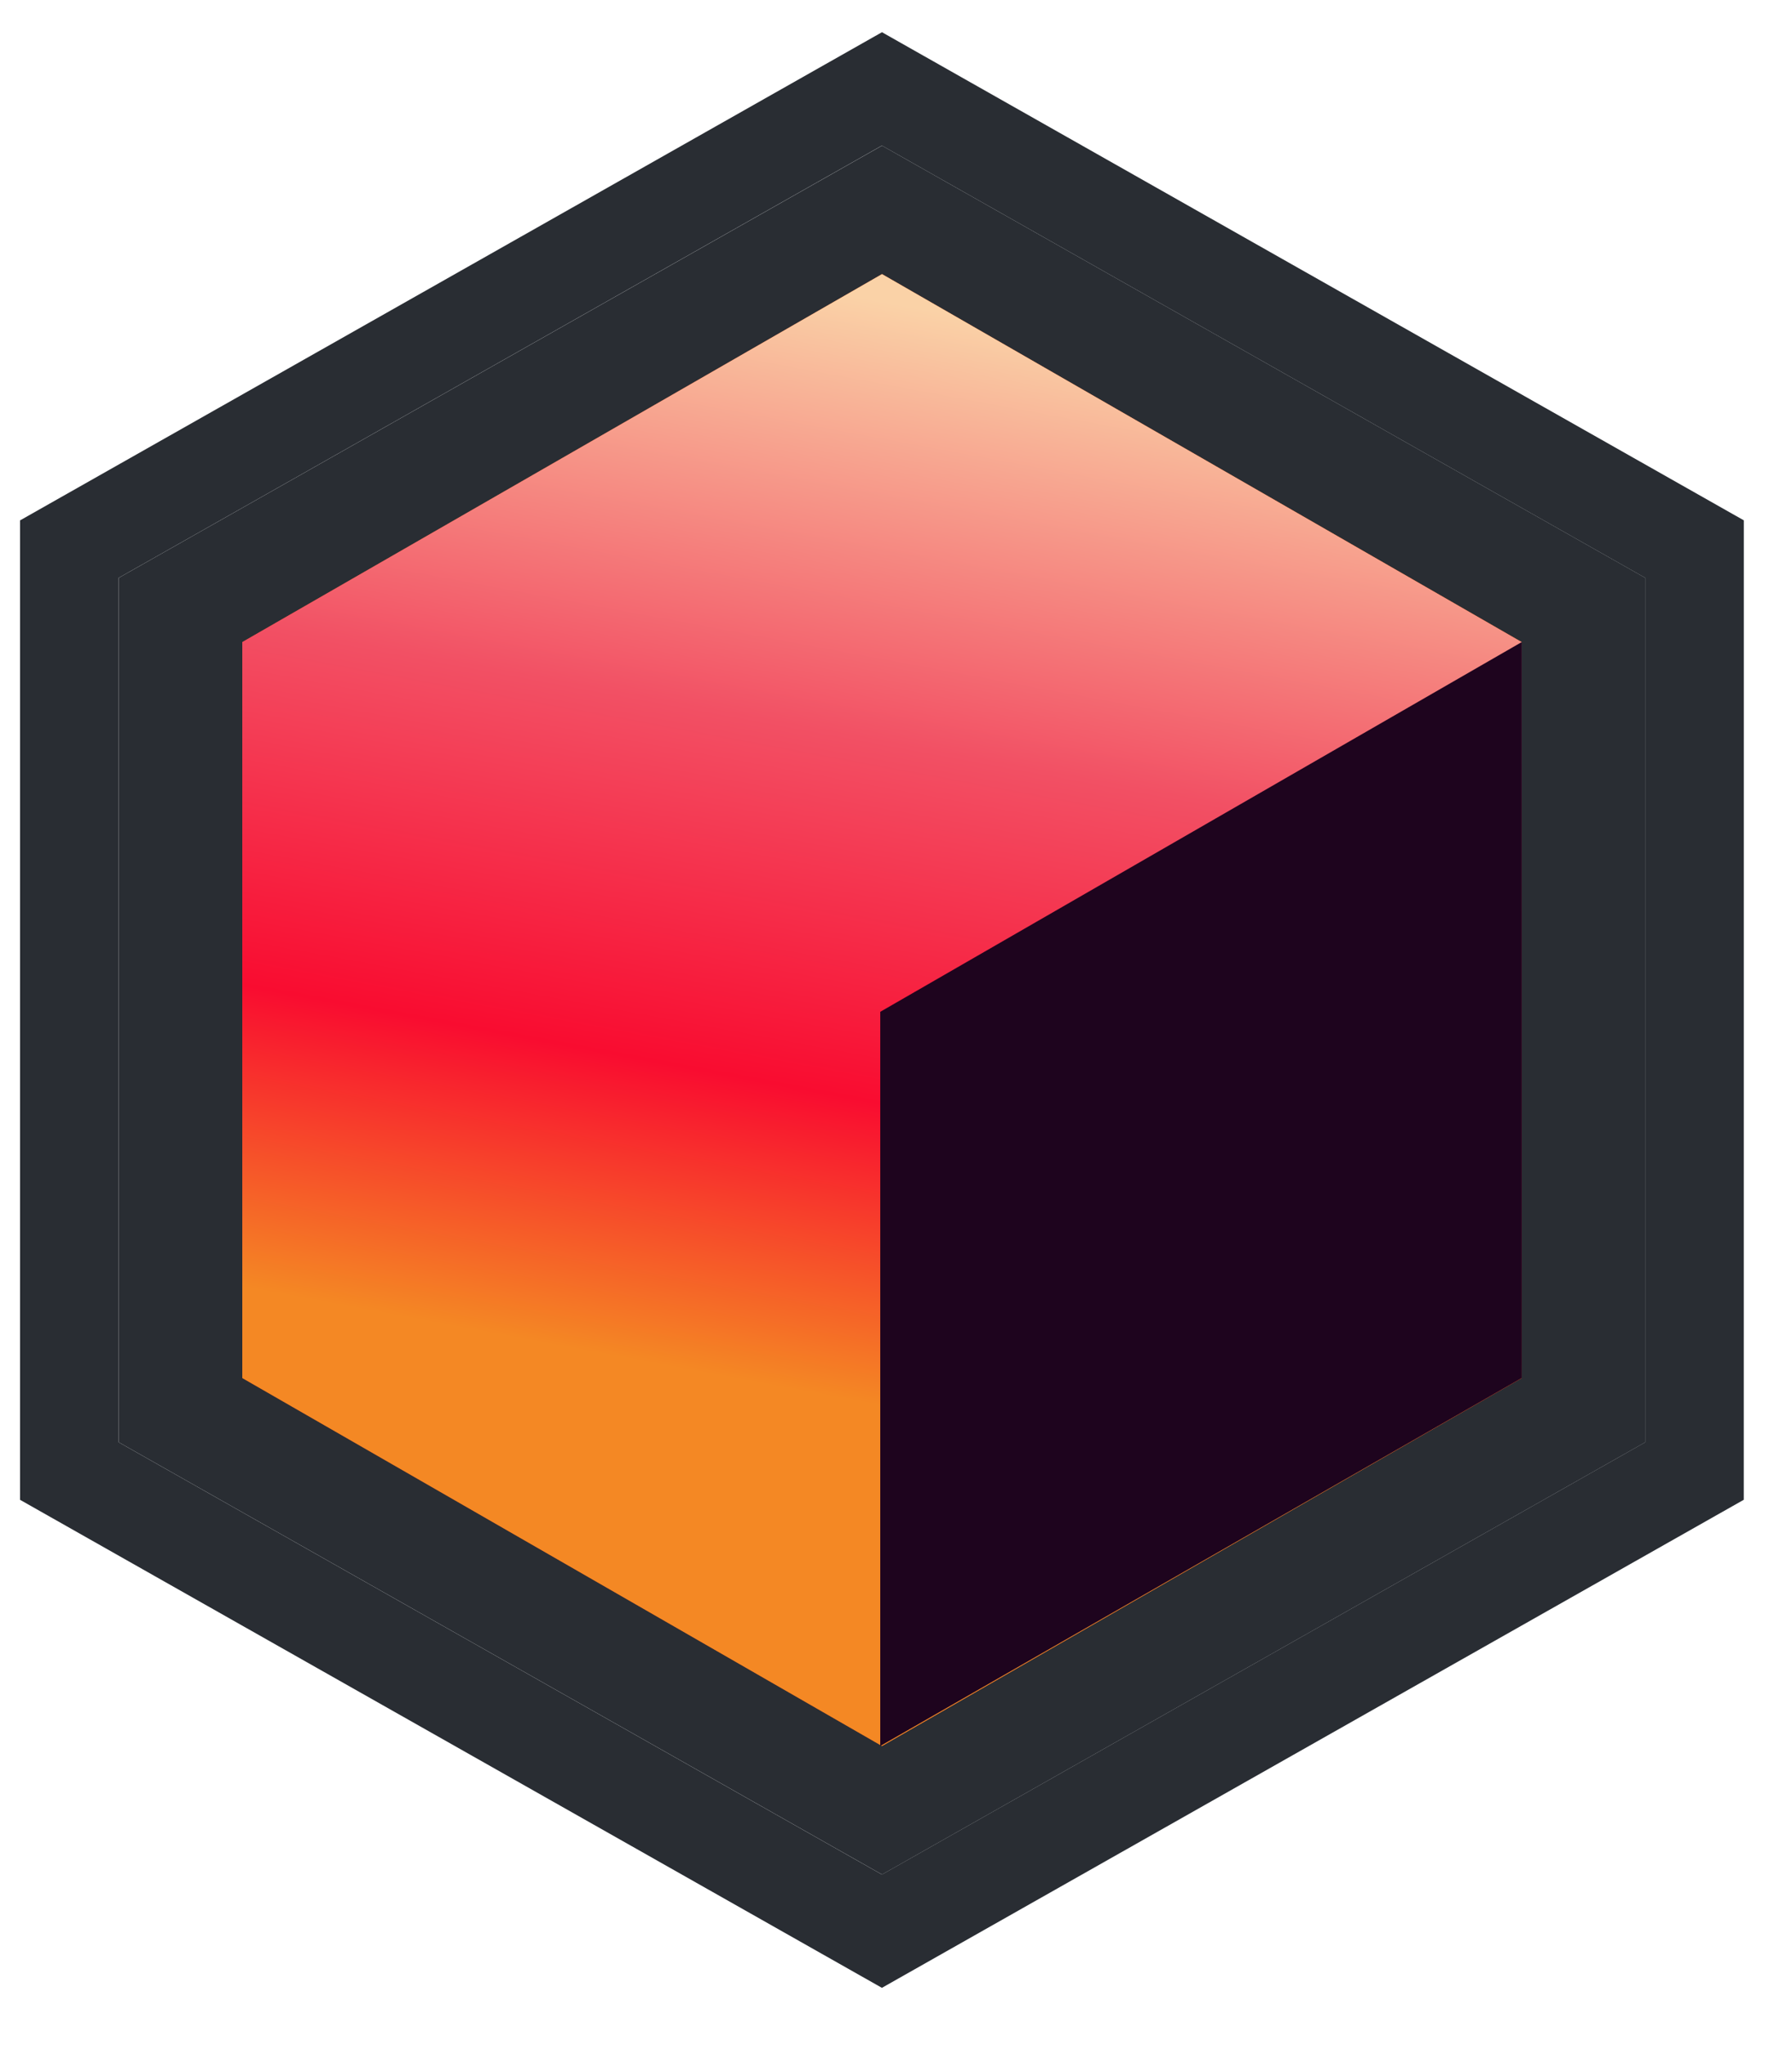 <svg viewBox="0 0 34.661 39.547" fill="none" xmlns="http://www.w3.org/2000/svg" style="max-height: 500px" width="34.661" height="39.547"><path d="M46.34 28.103V8.738h3.736v6.655c.846-.737 2.046-1.146 3.273-1.146 4.037 0 6.683 3.246 6.683 7.037s-2.646 7.037-6.683 7.037c-1.227 0-2.427-.41-3.272-1.146v.928zm6.464-10.42c-1.2 0-2.128.519-2.727 1.364v4.5c.6.846 1.527 1.337 2.727 1.337 2.127 0 3.464-1.609 3.464-3.6s-1.337-3.6-3.464-3.6m17.8 10.419v-1.119c-.9.9-2.21 1.337-3.464 1.337-3.546 0-5.7-2.455-5.7-6.082v-7.774h3.736v7.146c0 1.882.873 3.273 2.618 3.273 1.2 0 2.264-.6 2.81-1.636v-8.783h3.736v13.638zm4.712 0 6.682-10.392h-5.837v-3.246h12.11L81.618 24.83h6.273v3.273zm12.839 0 6.683-10.392H89v-3.246h12.11L94.456 24.83h6.273v3.273zm20.184.217c-3.982 0-7.091-3.163-7.091-7.036s3.109-7.037 7.091-7.037c3.955 0 7.092 3.164 7.092 7.037s-3.137 7.037-7.092 7.037m0-3.49c1.909 0 3.301-1.5 3.301-3.546s-1.392-3.546-3.301-3.546c-1.936 0-3.327 1.5-3.327 3.546s1.391 3.546 3.327 3.546m8.78-12.521c-.355-.381-.546-.9-.546-1.5a2.27 2.27 0 0 1 2.291-2.29 2.27 2.27 0 0 1 2.291 2.29c0 .6-.191 1.119-.545 1.5zm-.137 15.793V14.465h3.737v13.638zm19.03 0h-3.737v-.928c-.873.737-2.045 1.146-3.3 1.146-4.037 0-6.682-3.246-6.682-7.037s2.645-7.037 6.682-7.037c1.255 0 2.427.41 3.3 1.146V8.738h3.737zm-6.492-10.42c-2.1 0-3.436 1.61-3.436 3.601s1.336 3.6 3.436 3.6c1.228 0 2.155-.49 2.755-1.336v-4.5c-.6-.846-1.527-1.364-2.755-1.364M31.823 27.887 17.06 36.245 2.297 27.887V11.173L17.06 2.816l14.763 8.357z" fill="#292D33"/><path clip-rule="evenodd" d="m33.728 28.999-16.67 9.437L.388 29V10.062L17.059.623l16.67 9.438zm-16.67 7.246 14.763-8.358V11.173L17.058 2.815 2.296 11.173v16.714z" fill-rule="evenodd" fill="#292D33"/><path d="M29.434 26.645 17.06 33.76 4.687 26.645v-14.23L17.06 5.3l12.374 7.116z" fill="url(#a)"/><path d="M29.434 26.645 17.06 33.76 4.687 26.645v-14.23L17.06 5.3l12.374 7.116z" fill="url(#b)"/><path style="mix-blend-mode:overlay" d="m17.026 19.564 12.407-7.149v14.23L17.026 33.76z" fill="#1E041E"/><defs><linearGradient gradientUnits="userSpaceOnUse" y2="23.006" y1="10.932" x2="9.478" x1="35.818" id="a"><stop stop-color="#FF5C00"/><stop stop-color="#EF612B" offset="0.81"/><stop stop-color="#E0531D" offset="1"/></linearGradient><linearGradient gradientUnits="userSpaceOnUse" y2="29.75" y1="7.171" x2="20.171" x1="24.364" id="b"><stop stop-color="#FAD2A7"/><stop stop-color="#F25064" offset="0.365"/><stop stop-color="#F90C30" offset="0.665"/><stop stop-color="#F48824" offset="0.915"/></linearGradient></defs></svg>